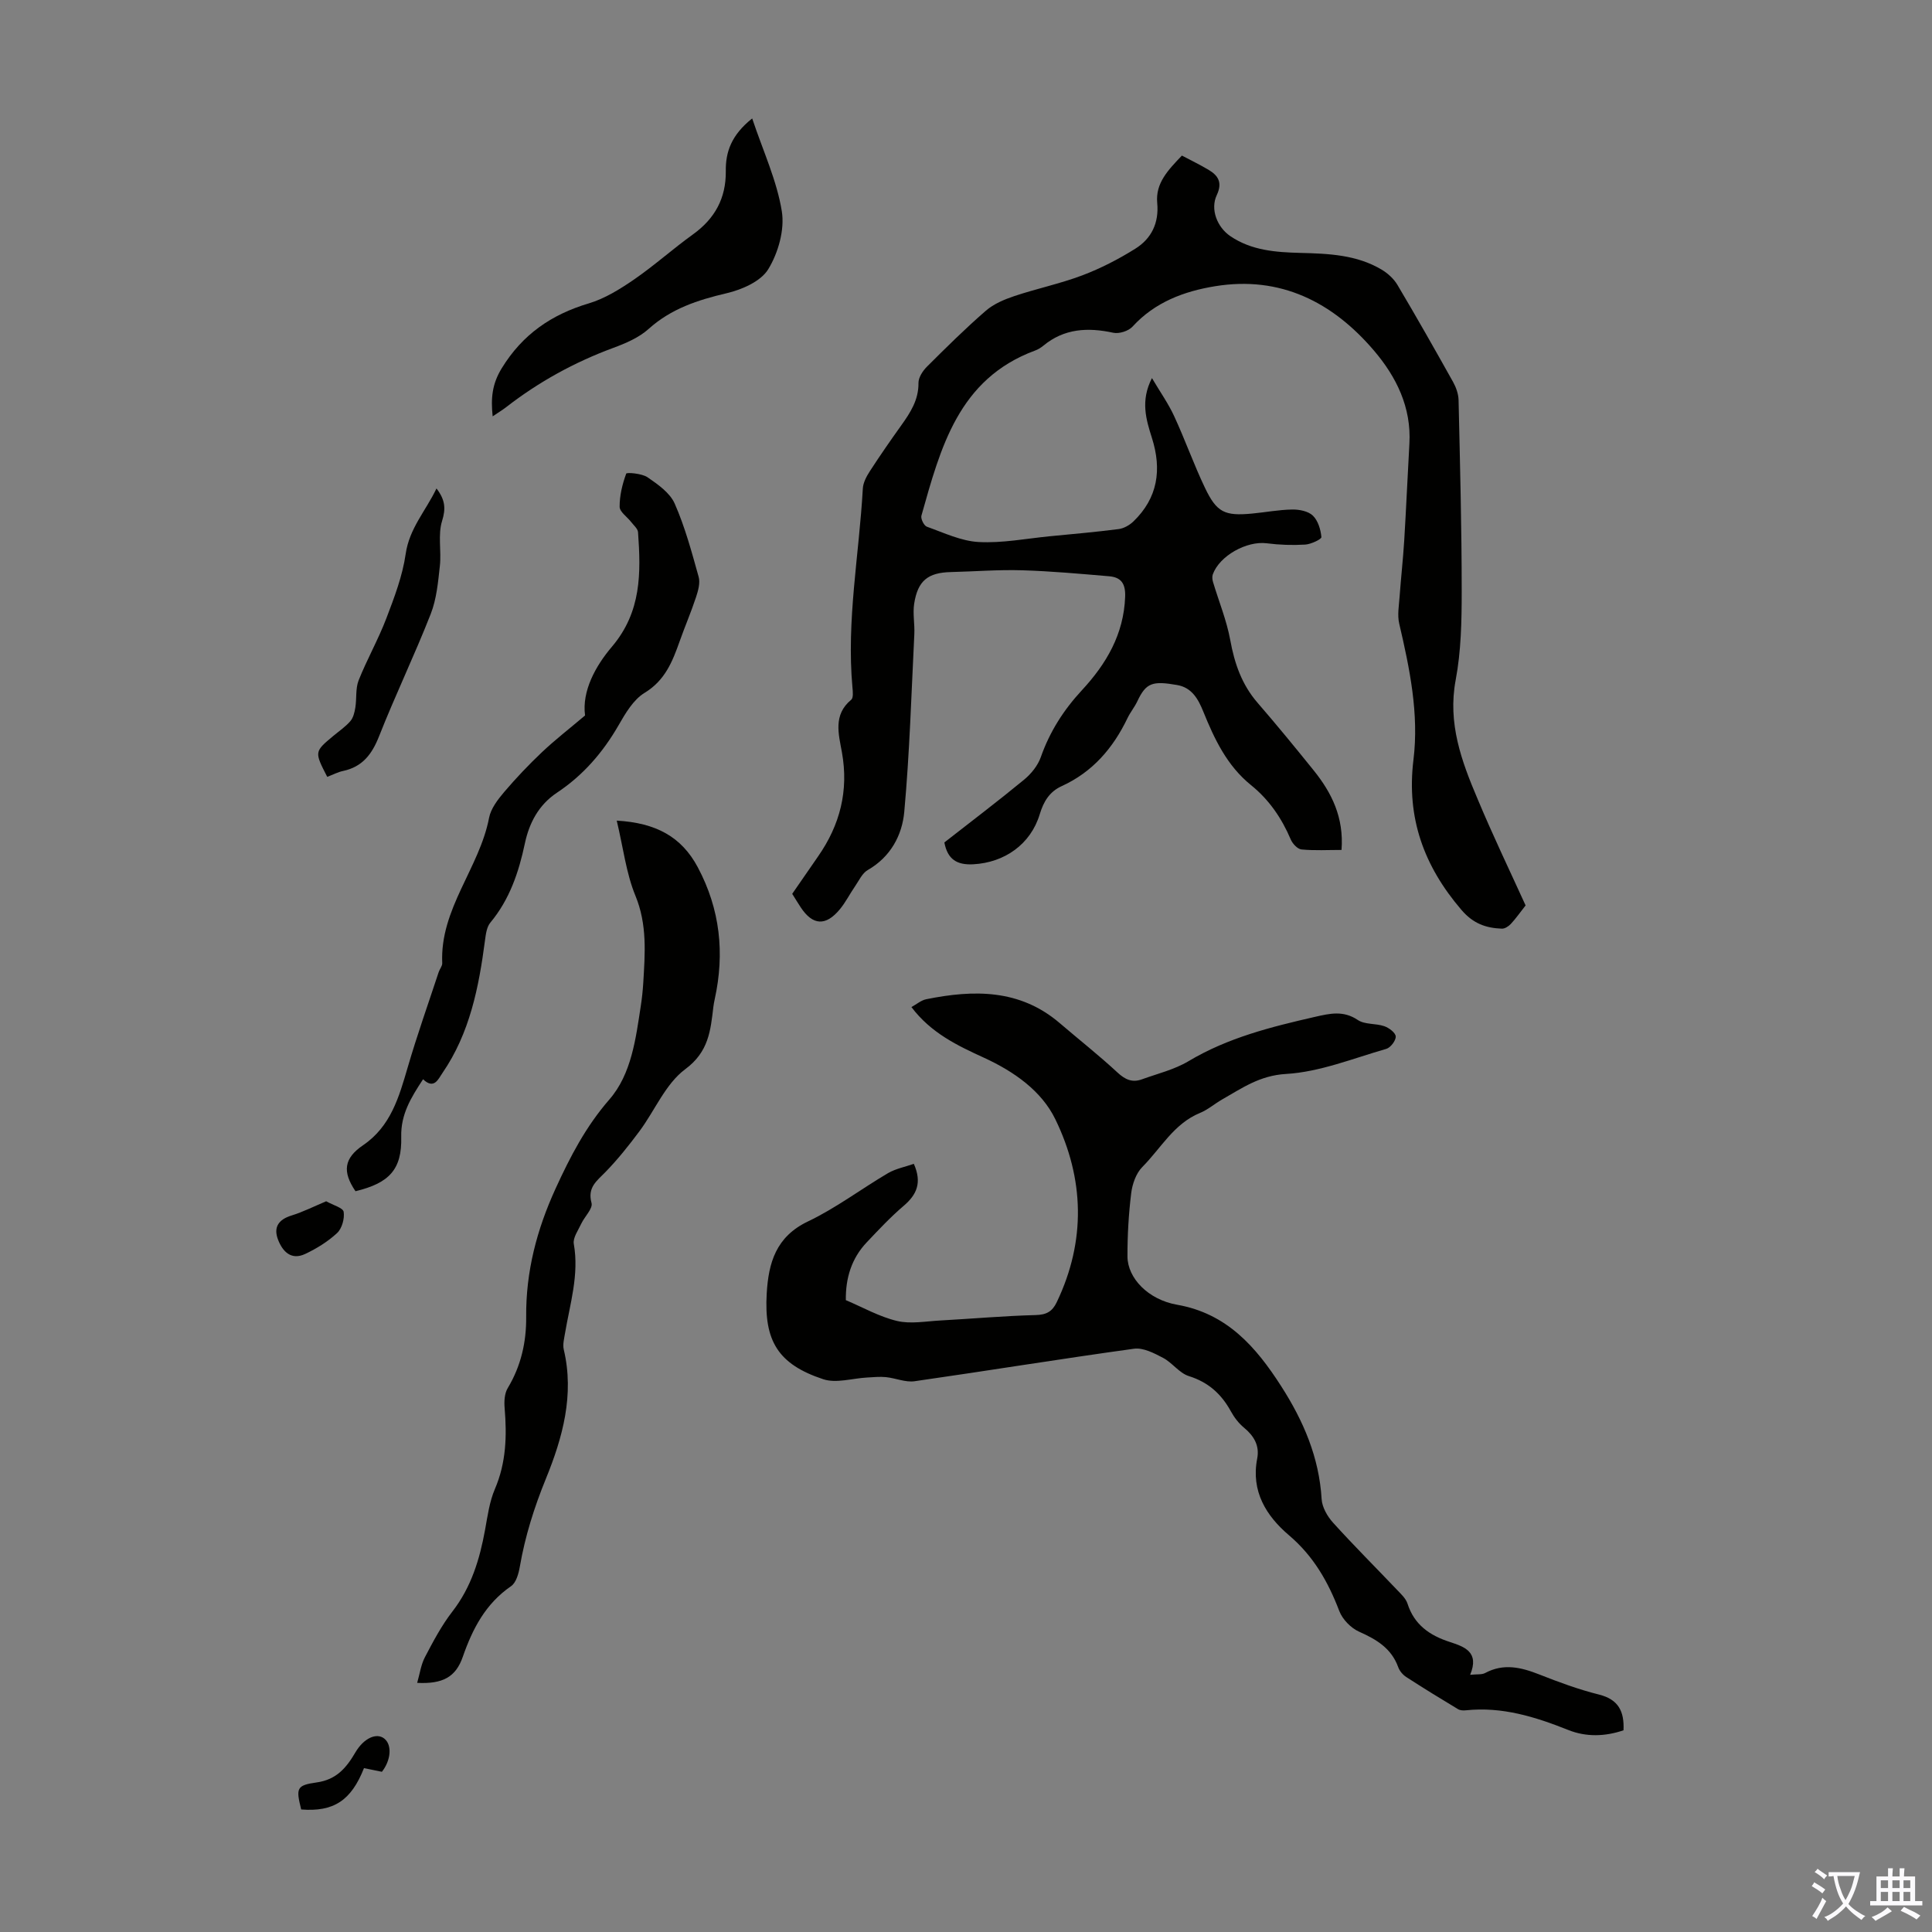 <svg enable-background="new 0 0 400 400" viewBox="0 0 400 400" xmlns="http://www.w3.org/2000/svg"><rect x="0" y="0" width="400" height="400" fill="#808080" stroke="none"/><g fill="#010100"><path d="m315.86 187.46c-1.2 1.53-2.06 2.76-3.07 3.84-.46.49-1.24 1-1.86.97-3.29-.13-5.92-1.04-8.35-3.88-7.76-9.05-11.42-19.03-9.94-31.07 1.17-9.54-.78-18.92-2.95-28.22-.41-1.75-.05-3.71.08-5.56.28-3.89.72-7.76.96-11.65.41-6.68.69-13.36 1.07-20.04.43-7.52-2.71-13.84-7.33-19.26-8.57-10.05-19.37-15.54-32.9-13.33-6.4 1.04-12.47 3.29-17.1 8.37-.83.91-2.78 1.53-3.99 1.26-5.28-1.14-10.15-.89-14.48 2.69-.51.42-1.11.79-1.73 1.01-15.85 5.87-19.54 20.14-23.5 34.17-.18.64.53 2.08 1.13 2.29 3.53 1.26 7.11 2.98 10.74 3.17 4.86.26 9.78-.71 14.67-1.19 4.77-.46 9.55-.88 14.3-1.49 1.07-.14 2.25-.81 3.04-1.57 5.07-4.88 5.92-10.74 3.85-17.28-1.21-3.83-2.42-7.71 0-12.41 1.71 2.9 3.41 5.29 4.61 7.91 2.25 4.86 4.04 9.94 6.35 14.78 2.45 5.14 4.1 5.89 9.76 5.36 2.78-.26 5.55-.8 8.34-.84 1.45-.02 3.3.34 4.26 1.27 1.07 1.04 1.62 2.89 1.76 4.44.04.44-2.14 1.47-3.34 1.55-2.65.16-5.35.07-7.99-.27-4.12-.53-9.78 2.58-11.16 6.46-.16.46-.09 1.07.05 1.55 1.2 4.01 2.82 7.94 3.57 12.02.88 4.86 2.39 9.23 5.67 13.01 3.96 4.57 7.79 9.25 11.58 13.95 3.74 4.64 6.3 9.74 5.79 16.5-2.82 0-5.57.16-8.29-.1-.82-.08-1.85-1.19-2.22-2.06-1.87-4.41-4.5-8.25-8.22-11.25-4.99-4.03-7.59-9.55-9.91-15.28-1.04-2.56-2.35-4.92-5.38-5.45-5.1-.89-6.45-.49-8.25 3.35-.57 1.21-1.45 2.27-2.03 3.47-2.98 6.23-7.25 11.2-13.64 14.11-2.52 1.15-3.74 3.17-4.54 5.81-1.88 6.24-7.3 10.02-13.76 10.37-3.35.18-5.32-.98-5.99-4.52 5.46-4.27 11.07-8.52 16.5-12.99 1.47-1.21 2.85-2.92 3.47-4.68 1.85-5.27 4.73-9.77 8.51-13.85 5.04-5.44 8.67-11.57 8.95-19.35.1-2.73-.84-4.03-3.31-4.24-6-.51-12.01-1.06-18.02-1.24-4.91-.15-9.84.25-14.76.37-4.72.11-6.85 1.77-7.59 6.55-.32 2.06.14 4.23.03 6.34-.61 12.25-.97 24.53-2.08 36.74-.44 4.86-2.83 9.35-7.56 12.06-1.15.66-1.82 2.19-2.64 3.38-1.08 1.56-1.94 3.3-3.14 4.75-2.92 3.53-5.61 3.35-8.09-.39-.61-.92-1.18-1.88-1.77-2.81 1.82-2.63 3.57-5.19 5.35-7.74 4.55-6.53 6.37-13.61 4.94-21.57-.67-3.72-1.87-7.75 1.92-10.87.48-.39.34-1.71.26-2.57-1.26-13.82 1.38-27.45 2.15-41.17.07-1.24.78-2.55 1.49-3.64 2.07-3.19 4.24-6.32 6.45-9.41 1.9-2.66 3.62-5.28 3.58-8.8-.01-1.14.89-2.52 1.77-3.39 3.96-3.95 7.95-7.9 12.17-11.56 1.62-1.41 3.8-2.33 5.88-3.03 4.66-1.56 9.51-2.57 14.1-4.3 3.82-1.45 7.53-3.36 10.99-5.53 3.32-2.08 4.91-5.31 4.52-9.46-.39-4.11 2.26-6.82 5.11-9.81 1.8.95 3.68 1.86 5.47 2.92 2.06 1.21 2.97 2.67 1.75 5.26-1.38 2.92.06 6.64 2.82 8.51 4.38 2.97 9.42 3.33 14.47 3.46 5.85.15 11.68.37 16.87 3.48 1.27.76 2.51 1.9 3.26 3.17 3.94 6.63 7.74 13.34 11.51 20.08.62 1.12 1.1 2.48 1.13 3.73.3 13.2.65 26.41.65 39.62 0 6.13-.12 12.37-1.25 18.36-1.68 8.95 1.21 16.79 4.54 24.62 3.14 7.52 6.68 14.88 9.94 22.04z"/><path d="m189.2 240.96c1.74 3.93.58 6.41-2.11 8.7-2.72 2.32-5.18 4.95-7.64 7.55-3.17 3.34-4.39 7.43-4.33 11.97 3.52 1.49 6.94 3.44 10.6 4.31 2.83.67 5.99.06 9-.1 6.57-.36 13.14-.95 19.71-1.12 2.24-.06 3.44-.73 4.37-2.69 6.07-12.69 5.68-25.56-.31-37.86-2.86-5.88-8.56-9.88-14.75-12.72-5.48-2.51-10.98-5.11-15.04-10.5 1.08-.58 2.01-1.41 3.07-1.62 9.84-1.99 19.38-2.12 27.63 4.94 3.98 3.41 8.11 6.66 11.95 10.22 1.6 1.49 3.08 2.15 5.08 1.42 3.25-1.18 6.73-2.01 9.65-3.76 8.12-4.85 17.07-7.09 26.13-9.16 3.08-.7 5.9-1.39 8.91.64 1.45.98 3.71.67 5.48 1.28.98.34 2.34 1.36 2.37 2.13.04.86-1.08 2.32-1.96 2.57-6.87 1.97-13.75 4.78-20.75 5.19-5.45.32-9.08 2.92-13.23 5.28-1.55.89-2.95 2.12-4.58 2.79-5.42 2.22-8.11 7.34-11.95 11.2-1.3 1.31-2.07 3.54-2.3 5.44-.53 4.32-.78 8.7-.77 13.05 0 4.49 4.28 8.97 10.26 10.02 10.34 1.81 16.35 8.73 21.58 16.89 4.59 7.16 7.85 14.71 8.36 23.36.1 1.68 1.19 3.58 2.37 4.88 4.28 4.73 8.8 9.24 13.2 13.86.84.88 1.86 1.81 2.21 2.9 1.4 4.38 4.6 6.58 8.72 7.92 3.05 1 6.22 2.06 4.25 6.81 1.46-.15 2.42 0 3.1-.37 3.82-2.05 7.43-1.19 11.19.29 4.05 1.6 8.17 3.12 12.38 4.17 4.05 1.01 5.26 3.5 5.08 7.4-3.84 1.3-7.72 1.42-11.45-.07-6.82-2.72-13.69-4.86-21.17-4.07-.54.06-1.19.03-1.63-.23-3.61-2.17-7.2-4.37-10.73-6.66-.71-.46-1.38-1.25-1.66-2.03-1.42-3.93-4.5-5.75-8.11-7.36-1.7-.76-3.44-2.55-4.1-4.29-2.31-6.05-5.33-11.35-10.4-15.66-4.72-4.01-7.91-9.11-6.59-15.89.52-2.69-.67-4.69-2.74-6.4-1.09-.9-2.02-2.12-2.7-3.36-1.97-3.59-4.65-6.04-8.7-7.31-1.99-.62-3.44-2.78-5.37-3.79-1.84-.97-4.1-2.14-5.99-1.88-15.17 2.09-30.28 4.56-45.44 6.73-1.89.27-3.93-.65-5.92-.85-1.29-.13-2.6.01-3.9.08-3.05.16-6.4 1.25-9.1.35-9.36-3.1-12.26-7.94-11.69-17.74.37-6.38 1.92-11.77 8.55-14.93 5.81-2.77 11.03-6.74 16.61-10.02 1.6-.91 3.52-1.28 5.3-1.9z"/><path d="m127.69 169.9c8.09.47 13.4 3.31 16.79 9.68 4.62 8.69 5.58 17.76 3.5 27.27-.12.55-.22 1.1-.29 1.65-.58 4.87-.95 9.26-5.81 12.86-4.09 3.03-6.29 8.55-9.49 12.85-2.19 2.94-4.49 5.83-7.04 8.45-1.81 1.86-3.76 3.17-2.88 6.41.31 1.15-1.44 2.81-2.13 4.29-.63 1.36-1.76 2.91-1.54 4.18 1.13 6.4-.8 12.42-1.83 18.56-.18 1.09-.49 2.28-.25 3.3 2.23 9.4-.25 18.29-3.69 26.73-2.43 5.96-4.31 11.91-5.4 18.2-.25 1.45-.76 3.34-1.82 4.07-5.28 3.63-7.97 8.81-10 14.64-1.46 4.21-4.18 5.64-9.44 5.38.54-1.86.78-3.74 1.6-5.31 1.71-3.26 3.45-6.57 5.7-9.47 3.91-5.05 5.65-10.82 6.76-16.92.52-2.85.91-5.82 2.04-8.45 2.33-5.44 2.49-10.99 2.01-16.72-.12-1.37-.04-3.04.64-4.16 2.75-4.57 3.87-9.54 3.82-14.75-.08-9.35 2.19-18.04 6.08-26.54 3.03-6.62 6.25-12.84 11.14-18.46 4.58-5.26 5.47-12.58 6.52-19.45.24-1.55.4-3.11.5-4.67.36-6.1.85-12.08-1.63-18.09-1.91-4.64-2.5-9.84-3.86-15.53z"/><path d="m87.59 223.45c-2.53 3.85-4.63 7.27-4.52 11.93.17 6.8-2.53 9.57-9.47 11.25-2.77-4.07-2.38-6.84 1.58-9.53 5.74-3.91 7.44-10 9.25-16.18 1.93-6.62 4.24-13.12 6.4-19.67.21-.63.76-1.25.73-1.85-.51-11.23 7.7-19.65 9.7-30.09.37-1.92 1.81-3.78 3.13-5.34 2.46-2.89 5.09-5.66 7.85-8.27 2.7-2.55 5.66-4.84 8.89-7.57-.68-5.06 2.17-10.24 5.55-14.22 6.15-7.24 6.02-15.29 5.42-23.71-.05-.74-.91-1.45-1.44-2.14-.82-1.06-2.36-2.08-2.37-3.13-.02-2.31.56-4.69 1.36-6.87.11-.29 3.23-.05 4.41.75 2.15 1.48 4.65 3.22 5.63 5.46 2.14 4.85 3.53 10.05 4.96 15.17.35 1.26-.11 2.88-.55 4.21-1.01 3.07-2.3 6.05-3.38 9.11-1.49 4.2-3.02 8.11-7.27 10.69-2.32 1.41-3.96 4.23-5.39 6.72-3.24 5.62-7.34 10.36-12.75 13.95-3.79 2.52-5.75 6.28-6.64 10.5-1.27 5.99-3.16 11.6-7.15 16.4-.76.91-.94 2.42-1.11 3.69-1.27 9.69-3.14 19.19-8.81 27.45-.87 1.26-1.72 3.47-4.01 1.29z"/><path d="m155.73 24.52c2.29 6.83 5.12 12.89 6.14 19.24.61 3.82-.75 8.61-2.82 11.99-1.53 2.51-5.45 4.22-8.61 4.96-5.97 1.4-11.48 3.19-16.16 7.4-2 1.8-4.74 2.97-7.32 3.92-8.04 2.97-15.42 7.03-22.18 12.28-.77.6-1.62 1.1-2.78 1.89-.4-3.77-.11-6.72 1.88-9.96 4.3-7.01 10.28-11.12 18.03-13.43 3.31-.99 6.44-2.94 9.33-4.92 4.23-2.91 8.07-6.37 12.24-9.37 4.53-3.26 6.84-7.48 6.79-13.07-.06-3.97 1.13-7.47 5.46-10.93z"/><path d="m67.75 160.84c-2.67-5.2-2.67-5.2 1.25-8.47 1.2-1 2.53-1.9 3.54-3.07.61-.71.87-1.83 1.03-2.81.3-1.87.01-3.93.68-5.63 1.73-4.35 4.07-8.46 5.74-12.84 1.65-4.33 3.35-8.78 4-13.33.76-5.31 4.17-8.93 6.38-13.56 1.8 2.35 1.96 4.15 1.16 6.72-.9 2.86-.12 6.21-.46 9.3-.37 3.37-.68 6.88-1.9 9.98-3.34 8.52-7.33 16.79-10.69 25.31-1.47 3.72-3.44 6.32-7.45 7.18-1.07.22-2.07.76-3.28 1.22z"/><path d="m79.07 366.83c-1.32-.27-2.53-.52-3.71-.76-2.66 6.74-6.3 9.09-13 8.56-1.1-4.41-1-5.01 3.22-5.6 4.07-.57 6.13-3.02 7.99-6.2 1.77-3.02 4.43-4.15 6.01-2.86 1.64 1.33 1.35 4.5-.51 6.86z"/><path d="m67.53 248.71c1.45.82 3.49 1.35 3.62 2.19.22 1.39-.35 3.44-1.35 4.38-1.9 1.77-4.23 3.21-6.6 4.33-2.91 1.38-4.7-.49-5.65-2.99-.96-2.55.13-4.14 2.8-4.96 2.41-.75 4.69-1.9 7.18-2.95z"/></g><path d="m377.9 391.2c-.2.3-.4.5-.6.8-.7-.6-1.4-1-2.2-1.5.2-.3.4-.5.5-.8.6.4 1.4.8 2.3 1.5zm-1.8 6.1c-.2-.2-.5-.4-.9-.6.4-.6.8-1.2 1.2-1.9s.7-1.3.9-1.9c.3.3.5.5.8.7-.7 1.3-1.4 2.6-2 3.7zm2.2-9c-.3.3-.5.5-.6.8-.6-.6-1.3-1.1-2-1.5.3-.3.5-.5.6-.7.6.5 1.3.9 2 1.4zm.3.2v-.9h2 4.5c-.3 1.3-.6 2.5-1 3.6s-.9 2.1-1.4 3c.4.5 1 1 1.6 1.4s1.2.8 1.9 1.1c-.3.2-.5.4-.8.8-.4-.3-1-.7-1.6-1.2s-1.2-1.1-1.6-1.6c-.5.6-1.1 1.1-1.7 1.6s-1.4.9-2.1 1.4c-.1-.3-.3-.5-.7-.8.6-.2 1.2-.5 1.9-1s1.4-1.1 2-1.8c-.5-.8-.9-1.6-1.2-2.5s-.6-2-.8-3.2c-.4.1-.7.1-1 .1zm2.5 2.7c.3 1 .7 1.7 1 2.2.3-.5.6-1.1 1-2s.6-1.9.9-3h-3.2-.4c.1.9.3 1.8.7 2.8z" fill="#fbfafc"/><path d="m396.5 388.5v1.5 3.6h1.5v.9c-.4 0-1 0-1.7 0h-7.9c-.5 0-.9 0-1.2 0v-.9h1.3v-3.5c0-.7 0-1.2 0-1.6h2.4c0-.8 0-1.4 0-1.7h1c0 .3-.1.8-.1 1.7h1.5c0-.8 0-1.4 0-1.7h1c0 .3-.1.9-.1 1.7zm-8.2 9.2c-.2-.3-.5-.5-.8-.8.8-.3 1.4-.6 1.9-.9s1-.7 1.4-1.1c.3.3.6.5.9.8-1.6 1-2.8 1.6-3.4 2zm2.6-6.8v-1.6h-1.5v1.6zm0 2.7v-1.9h-1.5v1.9zm2.4-2.7v-1.6h-1.5v1.6zm0 2.7v-1.9h-1.5v1.9zm.2 2 .7-.8c.4.2.9.5 1.6.8s1.3.7 1.8 1c-.3.3-.5.5-.8.8-.4-.3-1.5-1-3.3-1.8zm2-4.7v-1.6h-1.4v1.6zm0 2.7v-1.9h-1.4v1.9z" fill="#fbfafc"/></svg>